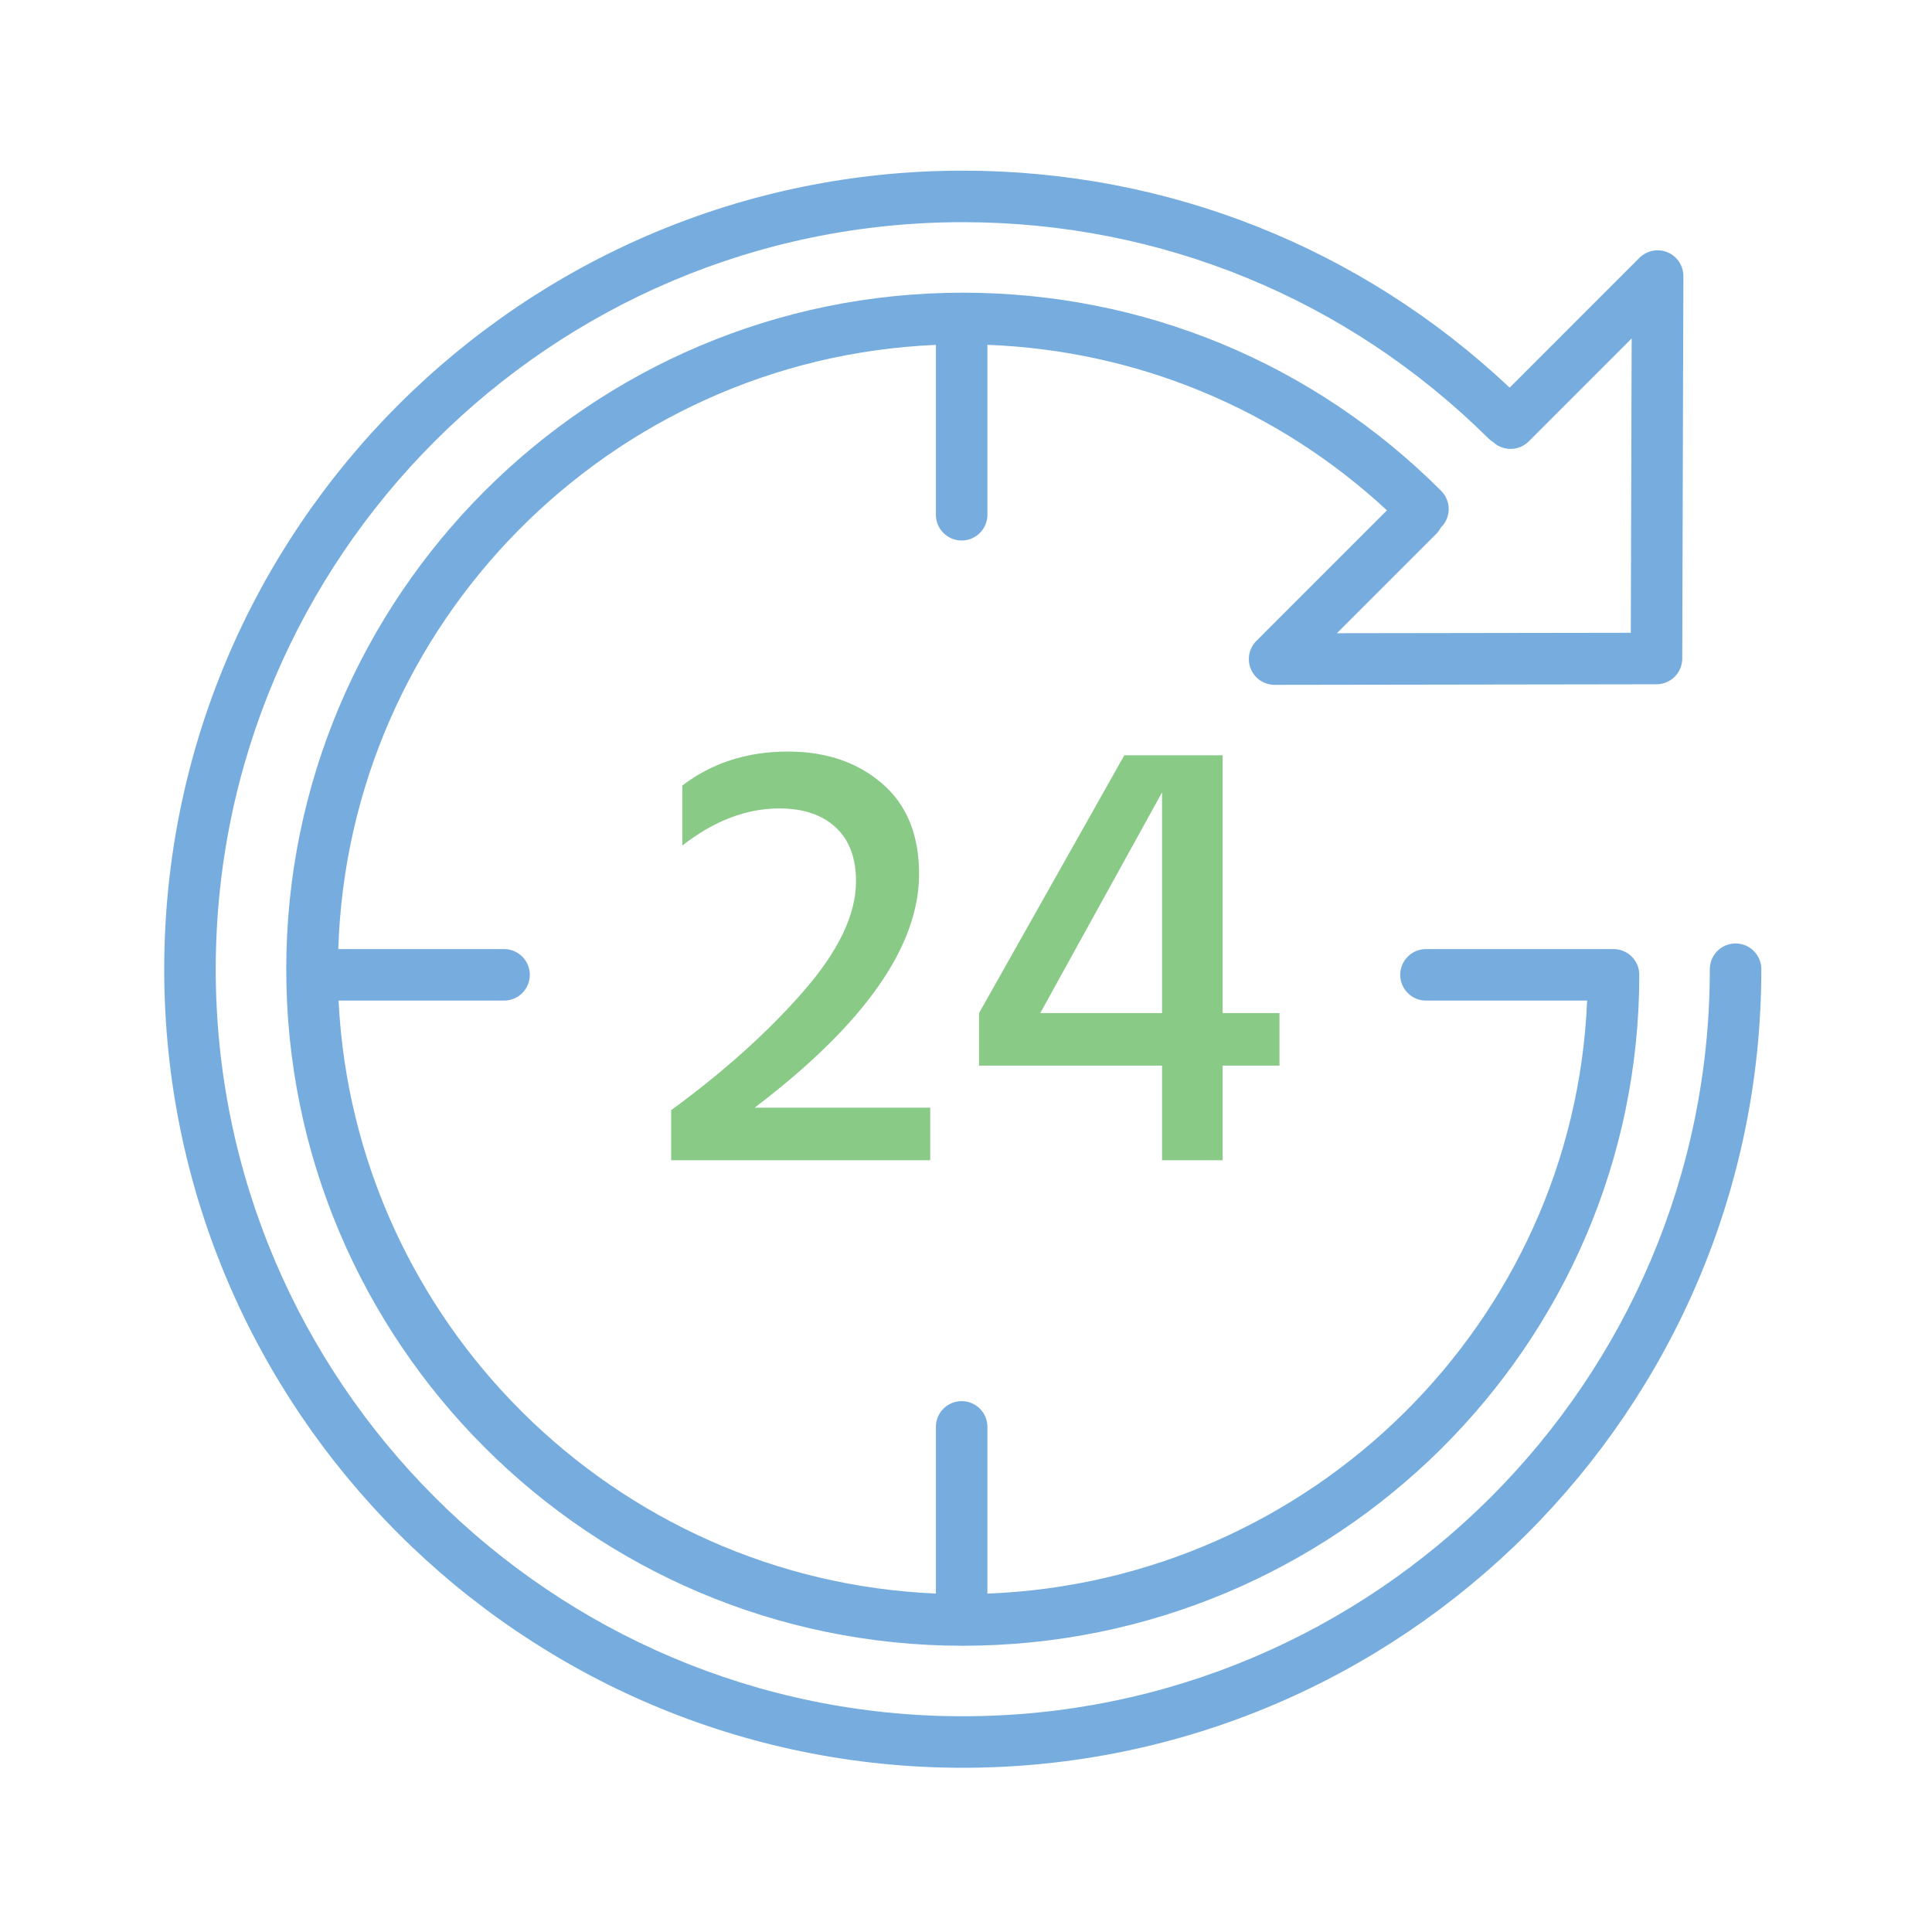 <?xml version="1.0" encoding="utf-8"?>
<!-- Generator: Adobe Illustrator 14.0.0, SVG Export Plug-In . SVG Version: 6.00 Build 43363)  -->
<!DOCTYPE svg PUBLIC "-//W3C//DTD SVG 1.1//EN" "http://www.w3.org/Graphics/SVG/1.1/DTD/svg11.dtd">
<svg version="1.1" id="Layer_1" xmlns="http://www.w3.org/2000/svg" xmlns:xlink="http://www.w3.org/1999/xlink" x="0px" y="0px"
	 width="150px" height="150px" viewBox="0 0 150 150" enable-background="new 0 0 150 150" xml:space="preserve">
<path fill="#76ADDE" d="M134.75,73.25c-1.104,0-2,0.896-2,2c0,31.981-26.019,58-58,58s-58-26.019-58-58s26.019-58,58-58
	c15.394,0,29.89,5.965,40.818,16.795c0.107,0.106,0.226,0.195,0.349,0.272c0.784,0.729,2.009,0.718,2.772-0.046l7.993-7.995
	l-0.067,22.853l-22.819,0.034l7.726-7.726c0.145-0.145,0.253-0.309,0.344-0.48c0.008-0.008,0.018-0.013,0.025-0.021
	c0.781-0.781,0.781-2.047,0-2.828c-9.921-9.92-23.111-15.384-37.141-15.384c-28.963,0-52.526,23.563-52.526,52.526
	s23.563,52.526,52.526,52.526s52.525-23.367,52.525-52.09c0-1.104-0.896-2-2-2c-0.004,0-0.009,0.001-0.013,0.001
	s-0.009-0.001-0.013-0.001h-14.536c-1.104,0-2,0.896-2,2s0.896,2,2,2h12.511c-1.037,24.963-21.36,45.067-46.562,46.042v-12.945
	c0-1.104-0.896-2-2-2s-2,0.896-2,2v12.94c-24.983-1.064-45.137-21.099-46.376-46.037h12.849c1.104,0,2-0.896,2-2s-0.896-2-2-2
	H26.264c0.808-25.34,21.126-45.833,46.398-46.909v13.187c0,1.104,0.896,2,2,2s2-0.896,2-2V26.771
	c11.609,0.447,22.495,4.957,31.02,12.85L97.547,49.757c-0.572,0.572-0.743,1.433-0.434,2.181c0.311,0.747,1.039,1.233,1.848,1.233
	c0.001,0,0.002,0,0.003,0l29.648-0.044c1.102-0.001,1.994-0.893,1.997-1.994l0.088-29.693c0.002-0.81-0.484-1.542-1.232-1.853
	c-0.746-0.31-1.608-0.141-2.182,0.433L117.21,30.095C105.671,19.229,90.664,13.25,74.75,13.25c-34.187,0-62,27.813-62,62
	c0,34.187,27.813,62,62,62c34.187,0,62-27.813,62-62C136.75,74.146,135.854,73.25,134.75,73.25z"/>
<g enable-background="new    ">
	<path fill="#89CA87" d="M58.589,86h13.632v4.08H52.109v-3.888c4.032-2.944,7.432-5.992,10.2-9.145
		c2.767-3.151,4.152-6.024,4.152-8.616c0-1.824-0.528-3.224-1.584-4.2c-1.056-0.976-2.513-1.464-4.368-1.464
		c-2.561,0-5.072,0.96-7.536,2.88v-4.656c2.304-1.76,5.04-2.64,8.208-2.64c2.944,0,5.376,0.824,7.296,2.472
		c1.92,1.648,2.88,3.992,2.88,7.032C71.357,73.489,67.101,79.537,58.589,86z"/>
	<path fill="#89CA87" d="M99.34,78.656v4.08h-4.416v7.344h-4.703v-7.344H76.013v-4.08l11.28-20.016h7.631v20.016H99.34z
		 M80.765,78.656h9.456V61.52L80.765,78.656z"/>
</g>
</svg>
